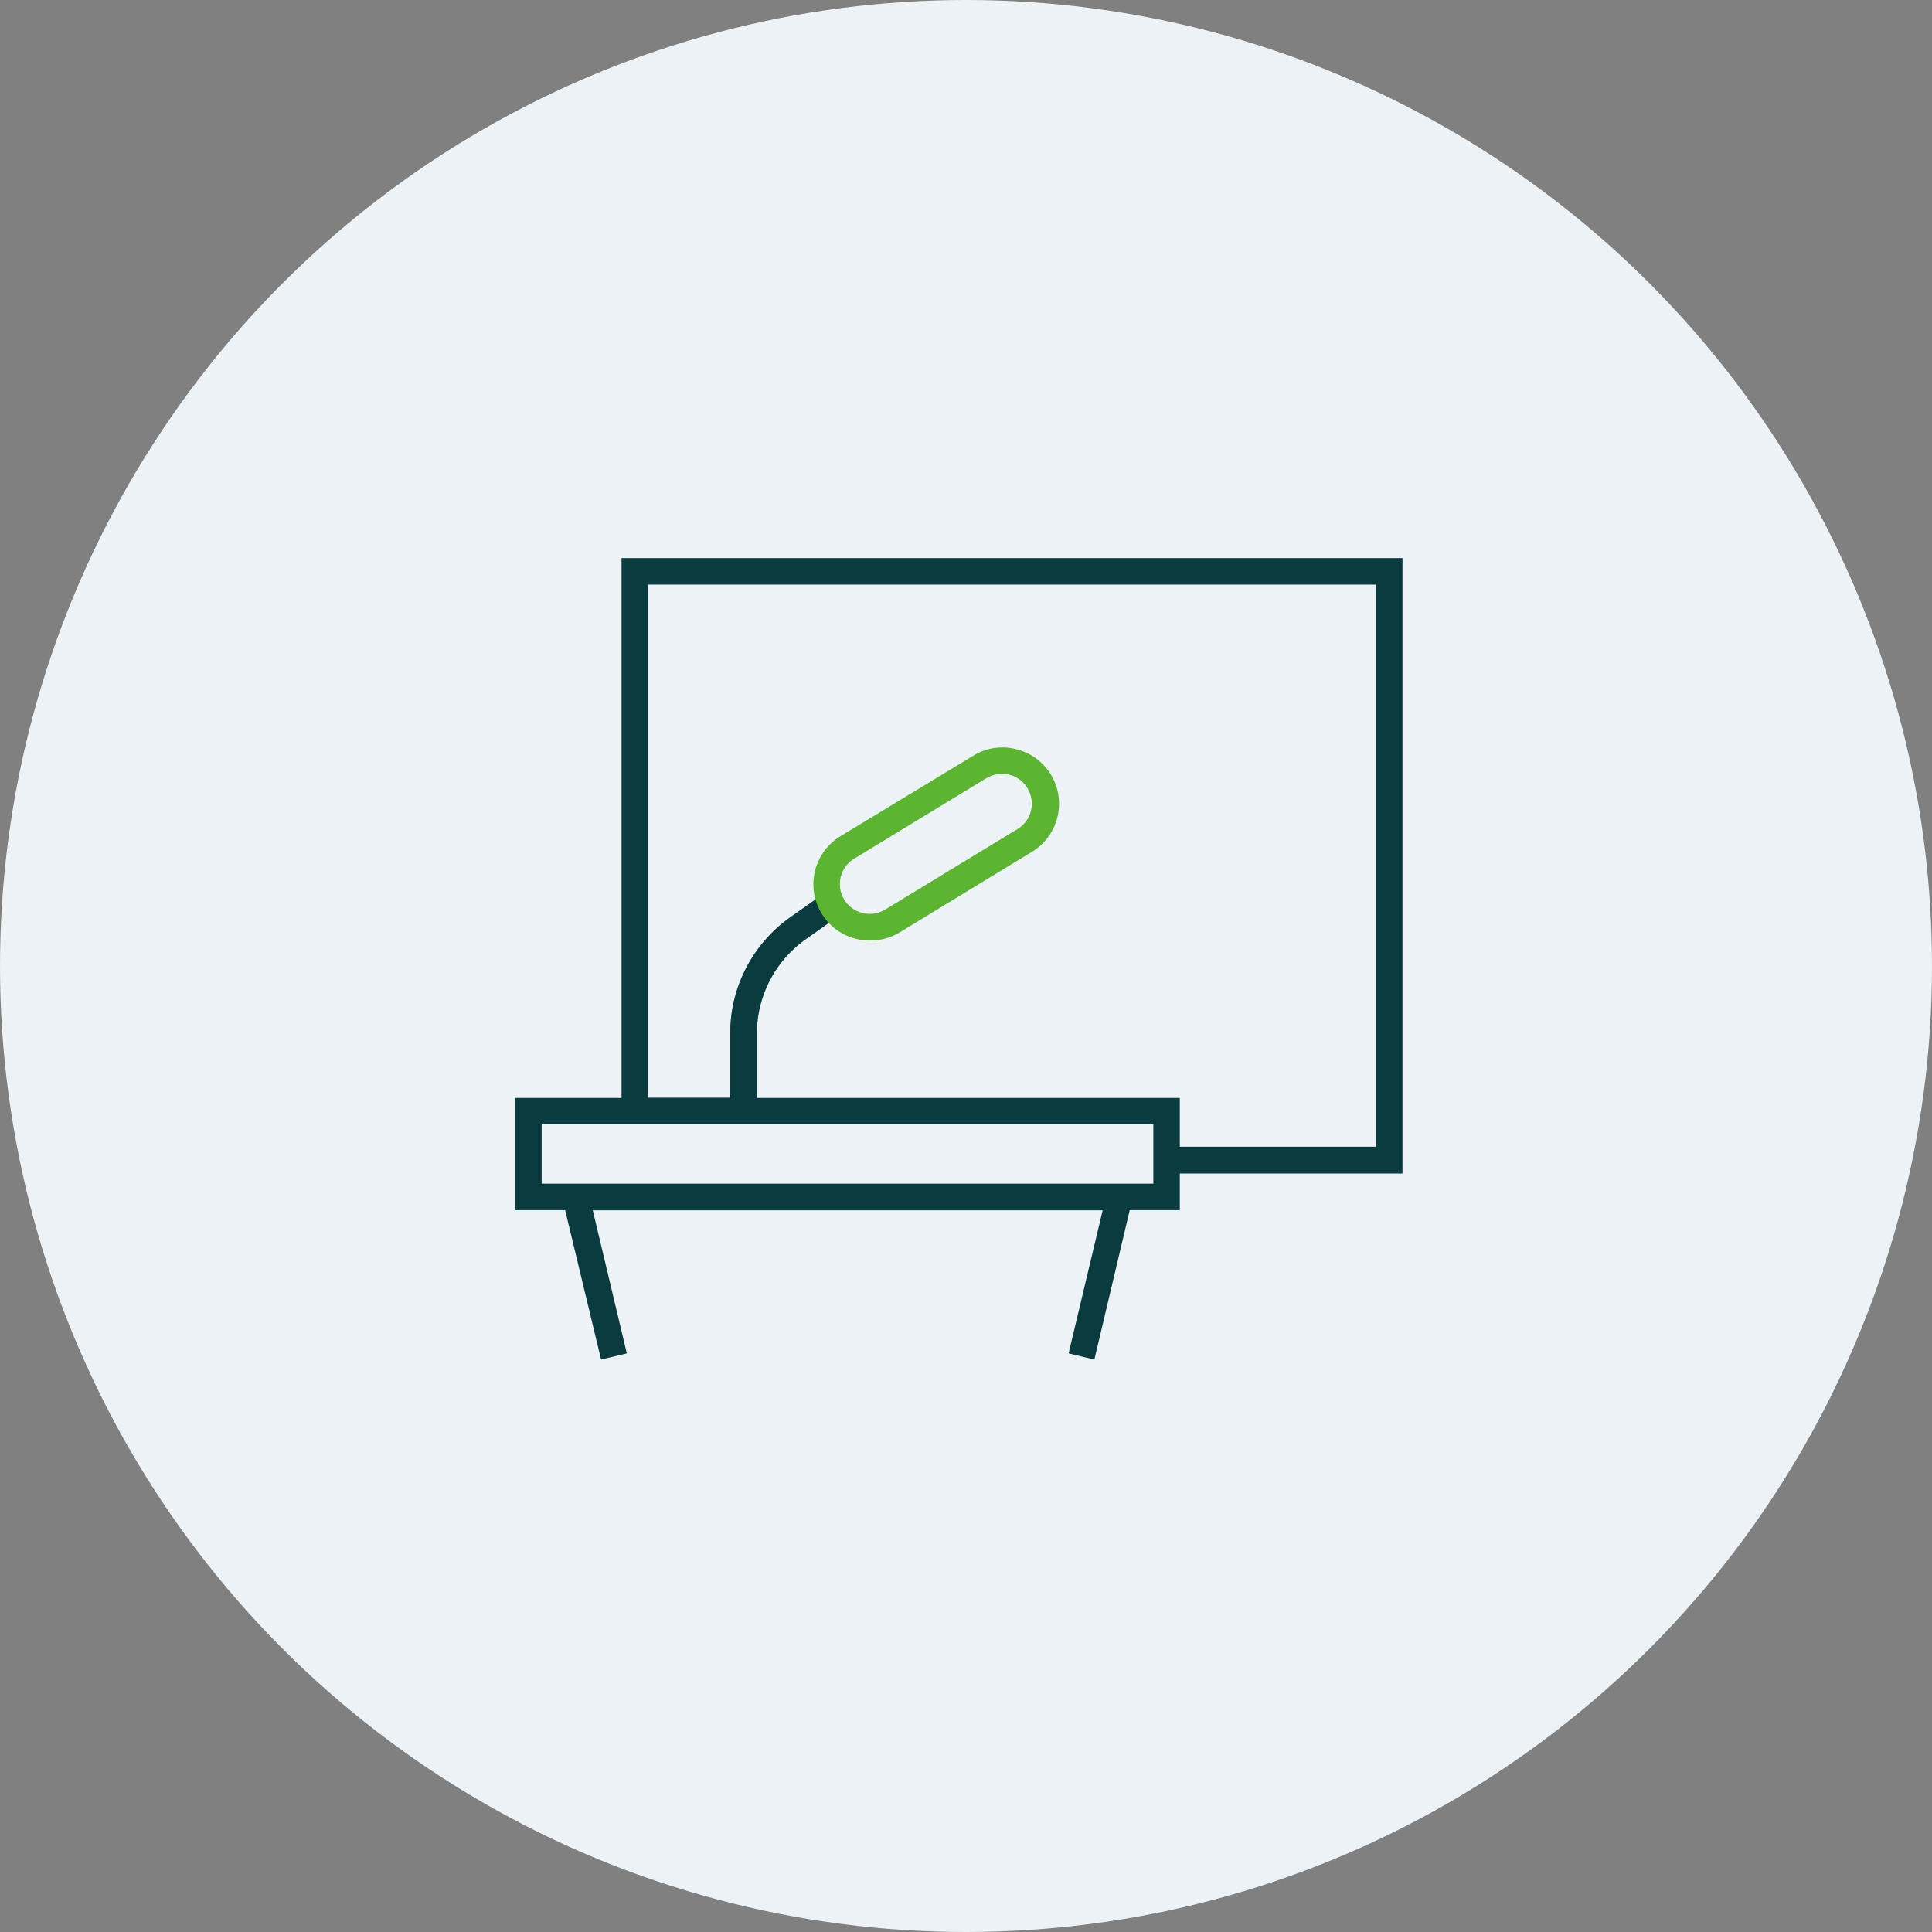 <svg xmlns="http://www.w3.org/2000/svg" viewBox="0 0 135 135"><rect x="0" y="0" width="135" height="135" fill="#808080" stroke="none"/><defs><style>.cls-1{fill:#ecf2f5;}.cls-2{fill:#0a3b3f;}.cls-3{fill:#5cb531;}</style></defs><title>ir_icon05</title><g id="レイヤー_2" data-name="レイヤー 2"><g id="レイヤー_1-2" data-name="レイヤー 1"><circle class="cls-1" cx="67.5" cy="67.5" r="67.5"/><path class="cls-2" d="M98,39H43.43V76.72H36v7.84h3.49L42,95l1.8-.43-2.38-10H77.05l-2.38,10,1.8.43,2.47-10.44h3.5V82H98ZM80.59,82.71H37.85V78.56H80.59Zm15.56-2.58H82.44V76.72H52.89v-4.5a8.09,8.09,0,0,1,3.39-6.57l3-2.12L58.18,62l-3,2.12a9.93,9.93,0,0,0-4.16,8.08v4.5H45.28V40.85H96.15Z"/><path class="cls-3" d="M60.78,65.72a4.24,4.24,0,0,1-.94-.11,3.93,3.93,0,0,1-1.11-7.18L68,52.81a3.87,3.87,0,0,1,3-.46,3.92,3.92,0,0,1,2.89,4.74,3.89,3.89,0,0,1-1.78,2.43l-.48-.79.48.79-9.24,5.63A4,4,0,0,1,60.78,65.72ZM70,54.08a2.07,2.07,0,0,0-1.08.3L59.69,60a2.08,2.08,0,0,0-.7,2.86,2.09,2.09,0,0,0,2.86.7l9.25-5.63a2.07,2.07,0,0,0,.69-2.86,2.07,2.07,0,0,0-1.28-.94A2.2,2.2,0,0,0,70,54.08Z"/></g></g></svg>